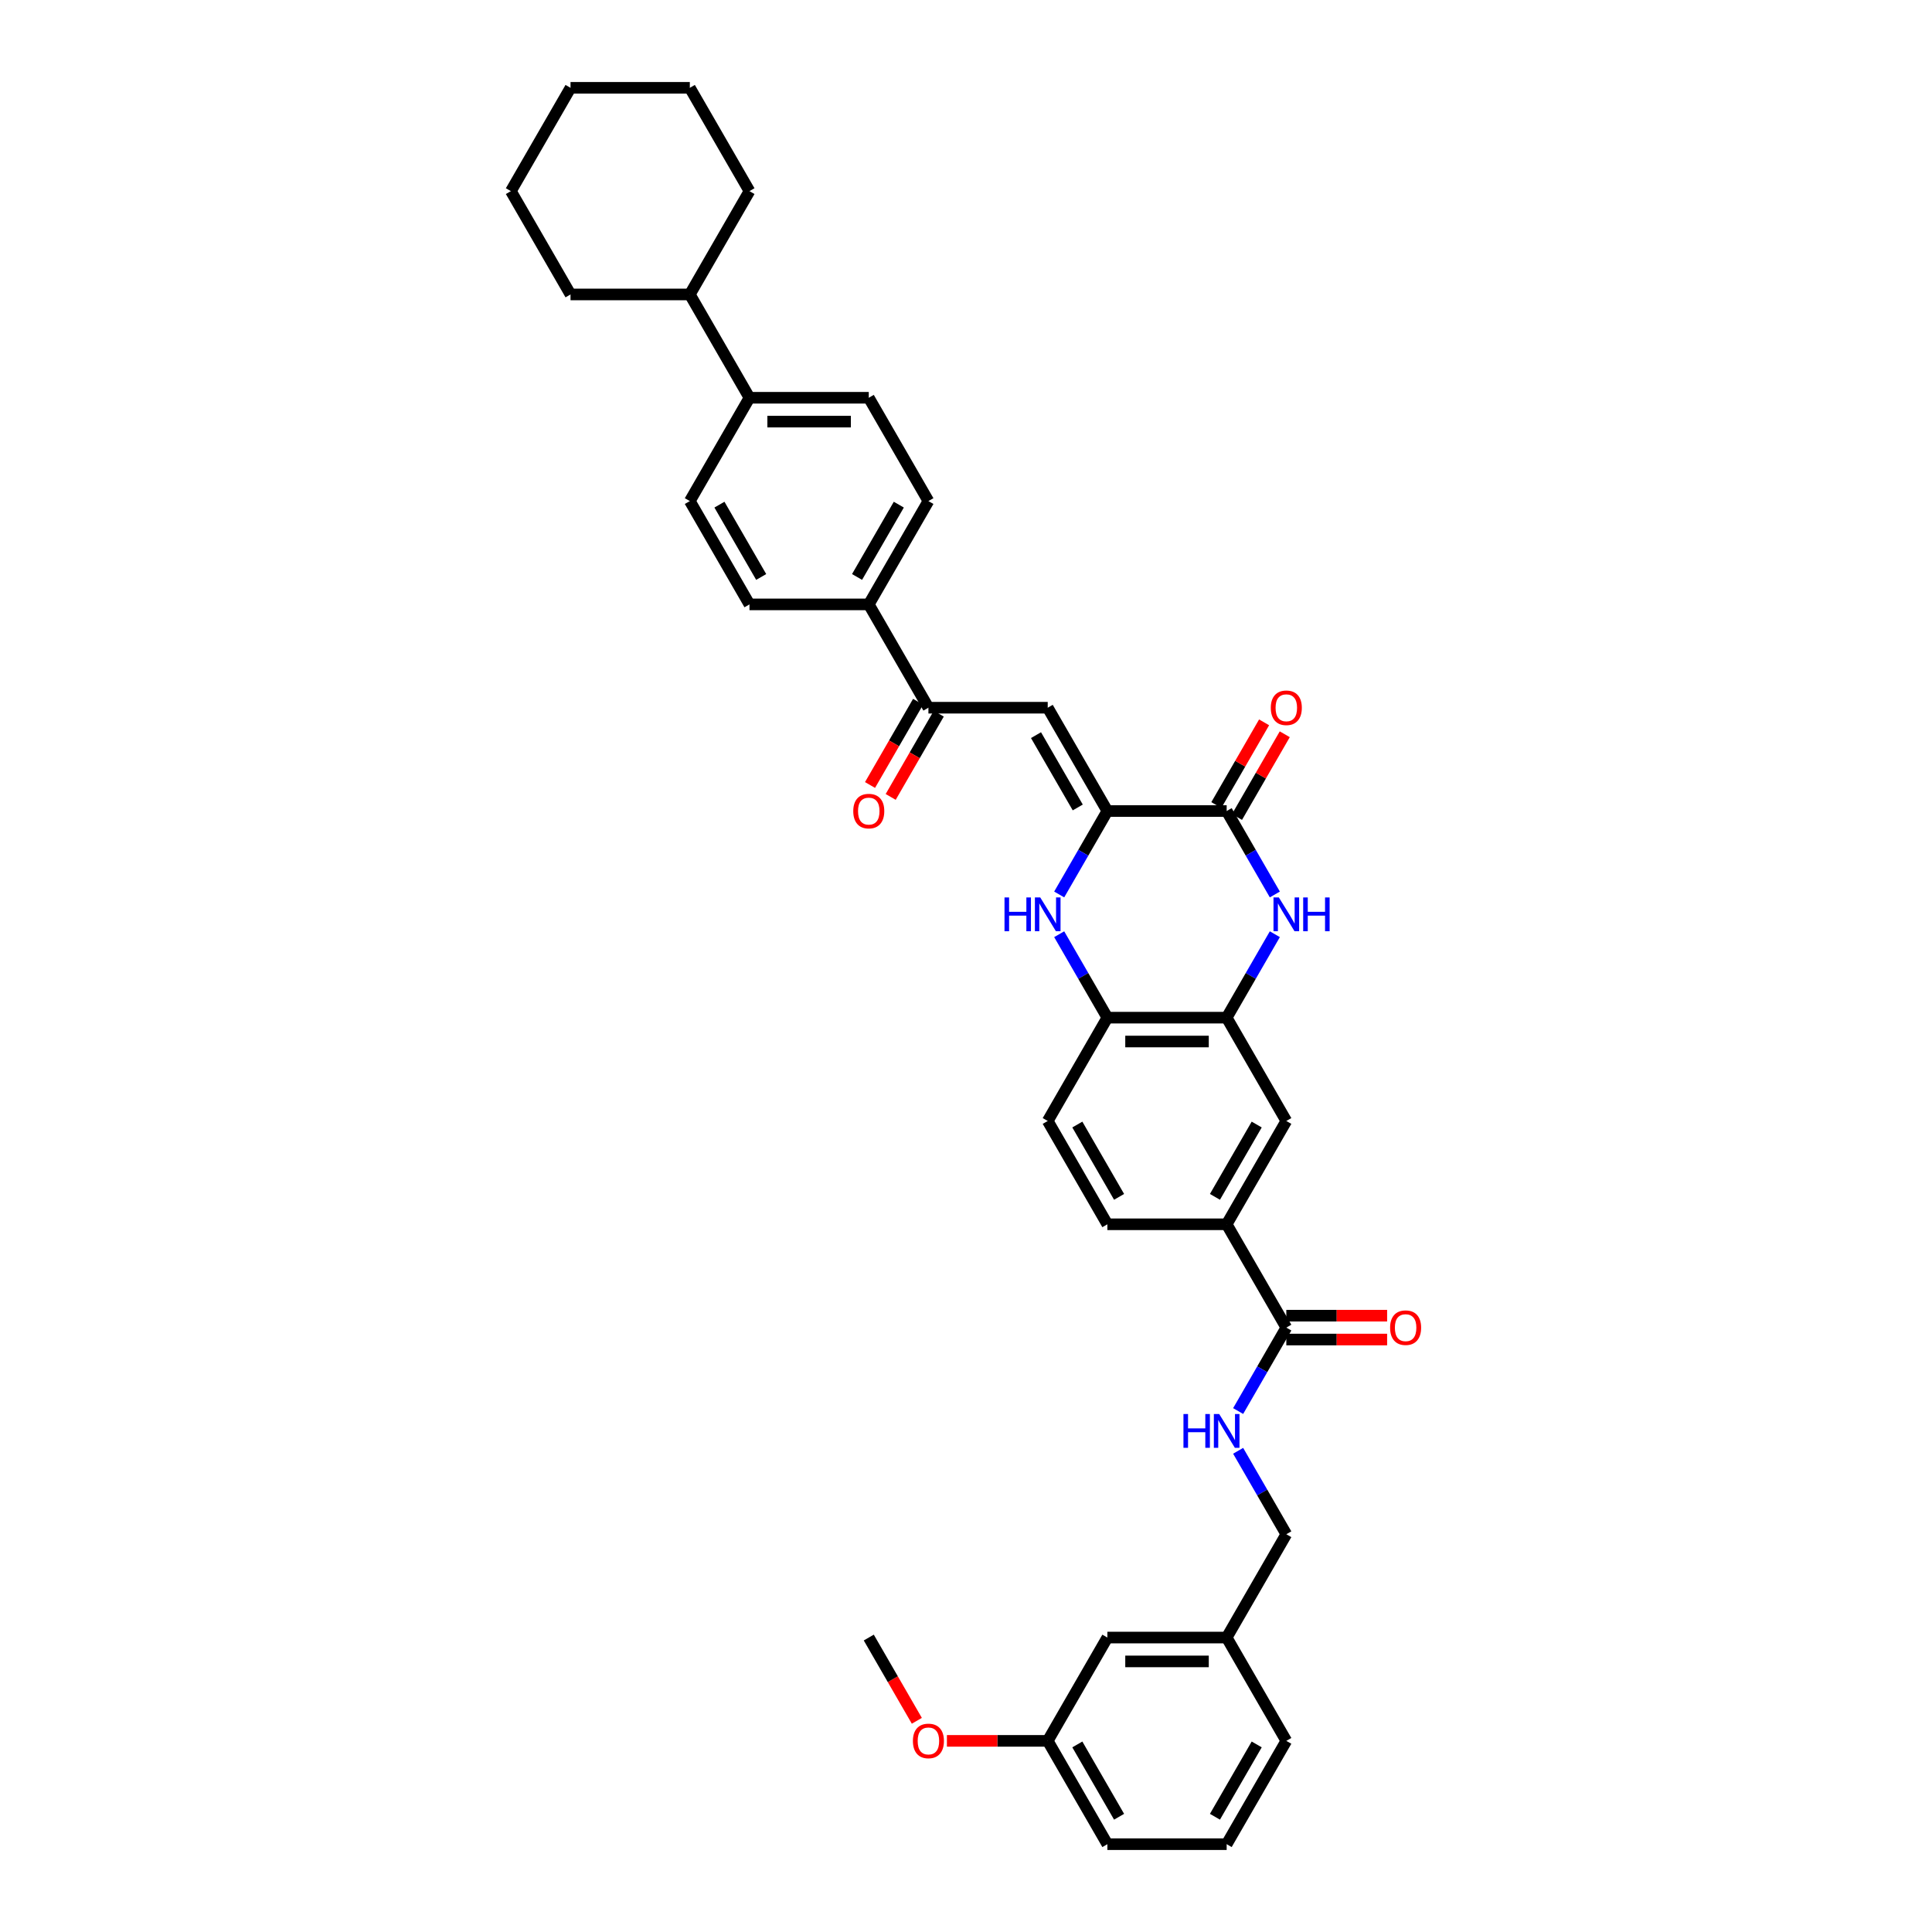 <?xml version='1.0' encoding='iso-8859-1'?>
<svg version='1.1' baseProfile='full'
              xmlns='http://www.w3.org/2000/svg'
                      xmlns:rdkit='http://www.rdkit.org/xml'
                      xmlns:xlink='http://www.w3.org/1999/xlink'
                  xml:space='preserve'
width='1000px' height='1000px' viewBox='0 0 1000 1000'>
<!-- END OF HEADER -->
<rect style='opacity:1.0;fill:#FFFFFF;stroke:none' width='1000' height='1000' x='0' y='0'> </rect>
<path class='bond-0' d='M 573.172,419.786 L 634.921,419.786' style='fill:none;fill-rule:evenodd;stroke:#000000;stroke-width:6px;stroke-linecap:butt;stroke-linejoin:miter;stroke-opacity:1' />
<path class='bond-2' d='M 573.172,419.786 L 560.705,441.38' style='fill:none;fill-rule:evenodd;stroke:#000000;stroke-width:6px;stroke-linecap:butt;stroke-linejoin:miter;stroke-opacity:1' />
<path class='bond-2' d='M 560.705,441.38 L 548.237,462.975' style='fill:none;fill-rule:evenodd;stroke:#0000FF;stroke-width:6px;stroke-linecap:butt;stroke-linejoin:miter;stroke-opacity:1' />
<path class='bond-3' d='M 573.172,419.786 L 542.298,366.31' style='fill:none;fill-rule:evenodd;stroke:#000000;stroke-width:6px;stroke-linecap:butt;stroke-linejoin:miter;stroke-opacity:1' />
<path class='bond-3' d='M 557.846,417.94 L 536.234,380.506' style='fill:none;fill-rule:evenodd;stroke:#000000;stroke-width:6px;stroke-linecap:butt;stroke-linejoin:miter;stroke-opacity:1' />
<path class='bond-1' d='M 634.921,419.786 L 647.388,441.38' style='fill:none;fill-rule:evenodd;stroke:#000000;stroke-width:6px;stroke-linecap:butt;stroke-linejoin:miter;stroke-opacity:1' />
<path class='bond-1' d='M 647.388,441.38 L 659.856,462.975' style='fill:none;fill-rule:evenodd;stroke:#0000FF;stroke-width:6px;stroke-linecap:butt;stroke-linejoin:miter;stroke-opacity:1' />
<path class='bond-12' d='M 640.268,422.874 L 652.629,401.464' style='fill:none;fill-rule:evenodd;stroke:#000000;stroke-width:6px;stroke-linecap:butt;stroke-linejoin:miter;stroke-opacity:1' />
<path class='bond-12' d='M 652.629,401.464 L 664.99,380.055' style='fill:none;fill-rule:evenodd;stroke:#FF0000;stroke-width:6px;stroke-linecap:butt;stroke-linejoin:miter;stroke-opacity:1' />
<path class='bond-12' d='M 629.573,416.699 L 641.934,395.29' style='fill:none;fill-rule:evenodd;stroke:#000000;stroke-width:6px;stroke-linecap:butt;stroke-linejoin:miter;stroke-opacity:1' />
<path class='bond-12' d='M 641.934,395.29 L 654.294,373.881' style='fill:none;fill-rule:evenodd;stroke:#FF0000;stroke-width:6px;stroke-linecap:butt;stroke-linejoin:miter;stroke-opacity:1' />
<path class='bond-37' d='M 659.856,483.549 L 647.388,505.144' style='fill:none;fill-rule:evenodd;stroke:#0000FF;stroke-width:6px;stroke-linecap:butt;stroke-linejoin:miter;stroke-opacity:1' />
<path class='bond-37' d='M 647.388,505.144 L 634.921,526.738' style='fill:none;fill-rule:evenodd;stroke:#000000;stroke-width:6px;stroke-linecap:butt;stroke-linejoin:miter;stroke-opacity:1' />
<path class='bond-5' d='M 548.237,483.549 L 560.705,505.144' style='fill:none;fill-rule:evenodd;stroke:#0000FF;stroke-width:6px;stroke-linecap:butt;stroke-linejoin:miter;stroke-opacity:1' />
<path class='bond-5' d='M 560.705,505.144 L 573.172,526.738' style='fill:none;fill-rule:evenodd;stroke:#000000;stroke-width:6px;stroke-linecap:butt;stroke-linejoin:miter;stroke-opacity:1' />
<path class='bond-6' d='M 542.298,366.31 L 480.549,366.31' style='fill:none;fill-rule:evenodd;stroke:#000000;stroke-width:6px;stroke-linecap:butt;stroke-linejoin:miter;stroke-opacity:1' />
<path class='bond-4' d='M 634.921,526.738 L 573.172,526.738' style='fill:none;fill-rule:evenodd;stroke:#000000;stroke-width:6px;stroke-linecap:butt;stroke-linejoin:miter;stroke-opacity:1' />
<path class='bond-4' d='M 625.659,539.088 L 582.435,539.088' style='fill:none;fill-rule:evenodd;stroke:#000000;stroke-width:6px;stroke-linecap:butt;stroke-linejoin:miter;stroke-opacity:1' />
<path class='bond-9' d='M 634.921,526.738 L 665.795,580.214' style='fill:none;fill-rule:evenodd;stroke:#000000;stroke-width:6px;stroke-linecap:butt;stroke-linejoin:miter;stroke-opacity:1' />
<path class='bond-16' d='M 573.172,526.738 L 542.298,580.214' style='fill:none;fill-rule:evenodd;stroke:#000000;stroke-width:6px;stroke-linecap:butt;stroke-linejoin:miter;stroke-opacity:1' />
<path class='bond-11' d='M 480.549,366.31 L 449.675,312.834' style='fill:none;fill-rule:evenodd;stroke:#000000;stroke-width:6px;stroke-linecap:butt;stroke-linejoin:miter;stroke-opacity:1' />
<path class='bond-15' d='M 475.202,363.223 L 462.763,384.768' style='fill:none;fill-rule:evenodd;stroke:#000000;stroke-width:6px;stroke-linecap:butt;stroke-linejoin:miter;stroke-opacity:1' />
<path class='bond-15' d='M 462.763,384.768 L 450.324,406.313' style='fill:none;fill-rule:evenodd;stroke:#FF0000;stroke-width:6px;stroke-linecap:butt;stroke-linejoin:miter;stroke-opacity:1' />
<path class='bond-15' d='M 485.897,369.398 L 473.458,390.942' style='fill:none;fill-rule:evenodd;stroke:#000000;stroke-width:6px;stroke-linecap:butt;stroke-linejoin:miter;stroke-opacity:1' />
<path class='bond-15' d='M 473.458,390.942 L 461.019,412.487' style='fill:none;fill-rule:evenodd;stroke:#FF0000;stroke-width:6px;stroke-linecap:butt;stroke-linejoin:miter;stroke-opacity:1' />
<path class='bond-7' d='M 665.795,687.166 L 634.921,633.69' style='fill:none;fill-rule:evenodd;stroke:#000000;stroke-width:6px;stroke-linecap:butt;stroke-linejoin:miter;stroke-opacity:1' />
<path class='bond-10' d='M 665.795,687.166 L 653.328,708.76' style='fill:none;fill-rule:evenodd;stroke:#000000;stroke-width:6px;stroke-linecap:butt;stroke-linejoin:miter;stroke-opacity:1' />
<path class='bond-10' d='M 653.328,708.76 L 640.86,730.354' style='fill:none;fill-rule:evenodd;stroke:#0000FF;stroke-width:6px;stroke-linecap:butt;stroke-linejoin:miter;stroke-opacity:1' />
<path class='bond-14' d='M 665.795,693.341 L 691.884,693.341' style='fill:none;fill-rule:evenodd;stroke:#000000;stroke-width:6px;stroke-linecap:butt;stroke-linejoin:miter;stroke-opacity:1' />
<path class='bond-14' d='M 691.884,693.341 L 717.973,693.341' style='fill:none;fill-rule:evenodd;stroke:#FF0000;stroke-width:6px;stroke-linecap:butt;stroke-linejoin:miter;stroke-opacity:1' />
<path class='bond-14' d='M 665.795,680.991 L 691.884,680.991' style='fill:none;fill-rule:evenodd;stroke:#000000;stroke-width:6px;stroke-linecap:butt;stroke-linejoin:miter;stroke-opacity:1' />
<path class='bond-14' d='M 691.884,680.991 L 717.973,680.991' style='fill:none;fill-rule:evenodd;stroke:#FF0000;stroke-width:6px;stroke-linecap:butt;stroke-linejoin:miter;stroke-opacity:1' />
<path class='bond-8' d='M 634.921,633.69 L 665.795,580.214' style='fill:none;fill-rule:evenodd;stroke:#000000;stroke-width:6px;stroke-linecap:butt;stroke-linejoin:miter;stroke-opacity:1' />
<path class='bond-8' d='M 628.857,619.494 L 650.469,582.06' style='fill:none;fill-rule:evenodd;stroke:#000000;stroke-width:6px;stroke-linecap:butt;stroke-linejoin:miter;stroke-opacity:1' />
<path class='bond-38' d='M 634.921,633.69 L 573.172,633.69' style='fill:none;fill-rule:evenodd;stroke:#000000;stroke-width:6px;stroke-linecap:butt;stroke-linejoin:miter;stroke-opacity:1' />
<path class='bond-23' d='M 640.86,750.929 L 653.328,772.523' style='fill:none;fill-rule:evenodd;stroke:#0000FF;stroke-width:6px;stroke-linecap:butt;stroke-linejoin:miter;stroke-opacity:1' />
<path class='bond-23' d='M 653.328,772.523 L 665.795,794.118' style='fill:none;fill-rule:evenodd;stroke:#000000;stroke-width:6px;stroke-linecap:butt;stroke-linejoin:miter;stroke-opacity:1' />
<path class='bond-18' d='M 449.675,312.834 L 480.549,259.358' style='fill:none;fill-rule:evenodd;stroke:#000000;stroke-width:6px;stroke-linecap:butt;stroke-linejoin:miter;stroke-opacity:1' />
<path class='bond-18' d='M 443.611,298.638 L 465.223,261.205' style='fill:none;fill-rule:evenodd;stroke:#000000;stroke-width:6px;stroke-linecap:butt;stroke-linejoin:miter;stroke-opacity:1' />
<path class='bond-19' d='M 449.675,312.834 L 387.926,312.834' style='fill:none;fill-rule:evenodd;stroke:#000000;stroke-width:6px;stroke-linecap:butt;stroke-linejoin:miter;stroke-opacity:1' />
<path class='bond-13' d='M 387.926,205.882 L 357.052,259.358' style='fill:none;fill-rule:evenodd;stroke:#000000;stroke-width:6px;stroke-linecap:butt;stroke-linejoin:miter;stroke-opacity:1' />
<path class='bond-22' d='M 387.926,205.882 L 357.052,152.406' style='fill:none;fill-rule:evenodd;stroke:#000000;stroke-width:6px;stroke-linecap:butt;stroke-linejoin:miter;stroke-opacity:1' />
<path class='bond-39' d='M 387.926,205.882 L 449.675,205.882' style='fill:none;fill-rule:evenodd;stroke:#000000;stroke-width:6px;stroke-linecap:butt;stroke-linejoin:miter;stroke-opacity:1' />
<path class='bond-39' d='M 397.188,218.232 L 440.413,218.232' style='fill:none;fill-rule:evenodd;stroke:#000000;stroke-width:6px;stroke-linecap:butt;stroke-linejoin:miter;stroke-opacity:1' />
<path class='bond-17' d='M 542.298,580.214 L 573.172,633.69' style='fill:none;fill-rule:evenodd;stroke:#000000;stroke-width:6px;stroke-linecap:butt;stroke-linejoin:miter;stroke-opacity:1' />
<path class='bond-17' d='M 557.624,582.06 L 579.236,619.494' style='fill:none;fill-rule:evenodd;stroke:#000000;stroke-width:6px;stroke-linecap:butt;stroke-linejoin:miter;stroke-opacity:1' />
<path class='bond-21' d='M 480.549,259.358 L 449.675,205.882' style='fill:none;fill-rule:evenodd;stroke:#000000;stroke-width:6px;stroke-linecap:butt;stroke-linejoin:miter;stroke-opacity:1' />
<path class='bond-20' d='M 387.926,312.834 L 357.052,259.358' style='fill:none;fill-rule:evenodd;stroke:#000000;stroke-width:6px;stroke-linecap:butt;stroke-linejoin:miter;stroke-opacity:1' />
<path class='bond-20' d='M 393.99,298.638 L 372.378,261.205' style='fill:none;fill-rule:evenodd;stroke:#000000;stroke-width:6px;stroke-linecap:butt;stroke-linejoin:miter;stroke-opacity:1' />
<path class='bond-31' d='M 357.052,152.406 L 387.926,98.93' style='fill:none;fill-rule:evenodd;stroke:#000000;stroke-width:6px;stroke-linecap:butt;stroke-linejoin:miter;stroke-opacity:1' />
<path class='bond-32' d='M 357.052,152.406 L 295.303,152.406' style='fill:none;fill-rule:evenodd;stroke:#000000;stroke-width:6px;stroke-linecap:butt;stroke-linejoin:miter;stroke-opacity:1' />
<path class='bond-25' d='M 665.795,794.118 L 634.921,847.594' style='fill:none;fill-rule:evenodd;stroke:#000000;stroke-width:6px;stroke-linecap:butt;stroke-linejoin:miter;stroke-opacity:1' />
<path class='bond-24' d='M 573.172,847.594 L 634.921,847.594' style='fill:none;fill-rule:evenodd;stroke:#000000;stroke-width:6px;stroke-linecap:butt;stroke-linejoin:miter;stroke-opacity:1' />
<path class='bond-24' d='M 582.435,859.943 L 625.659,859.943' style='fill:none;fill-rule:evenodd;stroke:#000000;stroke-width:6px;stroke-linecap:butt;stroke-linejoin:miter;stroke-opacity:1' />
<path class='bond-26' d='M 573.172,847.594 L 542.298,901.07' style='fill:none;fill-rule:evenodd;stroke:#000000;stroke-width:6px;stroke-linecap:butt;stroke-linejoin:miter;stroke-opacity:1' />
<path class='bond-29' d='M 634.921,847.594 L 665.795,901.07' style='fill:none;fill-rule:evenodd;stroke:#000000;stroke-width:6px;stroke-linecap:butt;stroke-linejoin:miter;stroke-opacity:1' />
<path class='bond-27' d='M 542.298,901.07 L 516.209,901.07' style='fill:none;fill-rule:evenodd;stroke:#000000;stroke-width:6px;stroke-linecap:butt;stroke-linejoin:miter;stroke-opacity:1' />
<path class='bond-27' d='M 516.209,901.07 L 490.12,901.07' style='fill:none;fill-rule:evenodd;stroke:#FF0000;stroke-width:6px;stroke-linecap:butt;stroke-linejoin:miter;stroke-opacity:1' />
<path class='bond-41' d='M 542.298,901.07 L 573.172,954.545' style='fill:none;fill-rule:evenodd;stroke:#000000;stroke-width:6px;stroke-linecap:butt;stroke-linejoin:miter;stroke-opacity:1' />
<path class='bond-41' d='M 557.624,902.916 L 579.236,940.349' style='fill:none;fill-rule:evenodd;stroke:#000000;stroke-width:6px;stroke-linecap:butt;stroke-linejoin:miter;stroke-opacity:1' />
<path class='bond-33' d='M 474.553,890.683 L 462.114,869.138' style='fill:none;fill-rule:evenodd;stroke:#FF0000;stroke-width:6px;stroke-linecap:butt;stroke-linejoin:miter;stroke-opacity:1' />
<path class='bond-33' d='M 462.114,869.138 L 449.675,847.594' style='fill:none;fill-rule:evenodd;stroke:#000000;stroke-width:6px;stroke-linecap:butt;stroke-linejoin:miter;stroke-opacity:1' />
<path class='bond-28' d='M 634.921,954.545 L 665.795,901.07' style='fill:none;fill-rule:evenodd;stroke:#000000;stroke-width:6px;stroke-linecap:butt;stroke-linejoin:miter;stroke-opacity:1' />
<path class='bond-28' d='M 628.857,940.349 L 650.469,902.916' style='fill:none;fill-rule:evenodd;stroke:#000000;stroke-width:6px;stroke-linecap:butt;stroke-linejoin:miter;stroke-opacity:1' />
<path class='bond-30' d='M 634.921,954.545 L 573.172,954.545' style='fill:none;fill-rule:evenodd;stroke:#000000;stroke-width:6px;stroke-linecap:butt;stroke-linejoin:miter;stroke-opacity:1' />
<path class='bond-34' d='M 387.926,98.93 L 357.052,45.455' style='fill:none;fill-rule:evenodd;stroke:#000000;stroke-width:6px;stroke-linecap:butt;stroke-linejoin:miter;stroke-opacity:1' />
<path class='bond-35' d='M 295.303,152.406 L 264.429,98.93' style='fill:none;fill-rule:evenodd;stroke:#000000;stroke-width:6px;stroke-linecap:butt;stroke-linejoin:miter;stroke-opacity:1' />
<path class='bond-40' d='M 357.052,45.455 L 295.303,45.455' style='fill:none;fill-rule:evenodd;stroke:#000000;stroke-width:6px;stroke-linecap:butt;stroke-linejoin:miter;stroke-opacity:1' />
<path class='bond-36' d='M 264.429,98.93 L 295.303,45.455' style='fill:none;fill-rule:evenodd;stroke:#000000;stroke-width:6px;stroke-linecap:butt;stroke-linejoin:miter;stroke-opacity:1' />
<path  class='atom-2' d='M 661.93 464.518
L 667.66 473.781
Q 668.228 474.695, 669.142 476.349
Q 670.056 478.004, 670.105 478.103
L 670.105 464.518
L 672.427 464.518
L 672.427 482.006
L 670.031 482.006
L 663.881 471.879
Q 663.165 470.693, 662.399 469.335
Q 661.658 467.976, 661.436 467.556
L 661.436 482.006
L 659.163 482.006
L 659.163 464.518
L 661.93 464.518
' fill='#0000FF'/>
<path  class='atom-2' d='M 674.527 464.518
L 676.898 464.518
L 676.898 471.953
L 685.839 471.953
L 685.839 464.518
L 688.21 464.518
L 688.21 482.006
L 685.839 482.006
L 685.839 473.929
L 676.898 473.929
L 676.898 482.006
L 674.527 482.006
L 674.527 464.518
' fill='#0000FF'/>
<path  class='atom-3' d='M 519.932 464.518
L 522.304 464.518
L 522.304 471.953
L 531.245 471.953
L 531.245 464.518
L 533.616 464.518
L 533.616 482.006
L 531.245 482.006
L 531.245 473.929
L 522.304 473.929
L 522.304 482.006
L 519.932 482.006
L 519.932 464.518
' fill='#0000FF'/>
<path  class='atom-3' d='M 538.432 464.518
L 544.163 473.781
Q 544.731 474.695, 545.645 476.349
Q 546.559 478.004, 546.608 478.103
L 546.608 464.518
L 548.93 464.518
L 548.93 482.006
L 546.534 482.006
L 540.384 471.879
Q 539.667 470.693, 538.902 469.335
Q 538.161 467.976, 537.938 467.556
L 537.938 482.006
L 535.666 482.006
L 535.666 464.518
L 538.432 464.518
' fill='#0000FF'/>
<path  class='atom-11' d='M 612.556 731.898
L 614.927 731.898
L 614.927 739.333
L 623.868 739.333
L 623.868 731.898
L 626.239 731.898
L 626.239 749.385
L 623.868 749.385
L 623.868 741.309
L 614.927 741.309
L 614.927 749.385
L 612.556 749.385
L 612.556 731.898
' fill='#0000FF'/>
<path  class='atom-11' d='M 631.055 731.898
L 636.786 741.16
Q 637.354 742.074, 638.268 743.729
Q 639.182 745.384, 639.231 745.483
L 639.231 731.898
L 641.553 731.898
L 641.553 749.385
L 639.157 749.385
L 633.007 739.259
Q 632.29 738.073, 631.525 736.714
Q 630.784 735.356, 630.561 734.936
L 630.561 749.385
L 628.289 749.385
L 628.289 731.898
L 631.055 731.898
' fill='#0000FF'/>
<path  class='atom-13' d='M 657.768 366.36
Q 657.768 362.161, 659.843 359.814
Q 661.917 357.468, 665.795 357.468
Q 669.673 357.468, 671.748 359.814
Q 673.823 362.161, 673.823 366.36
Q 673.823 370.608, 671.723 373.028
Q 669.624 375.424, 665.795 375.424
Q 661.942 375.424, 659.843 373.028
Q 657.768 370.633, 657.768 366.36
M 665.795 373.448
Q 668.463 373.448, 669.895 371.67
Q 671.353 369.867, 671.353 366.36
Q 671.353 362.926, 669.895 361.197
Q 668.463 359.444, 665.795 359.444
Q 663.128 359.444, 661.67 361.173
Q 660.238 362.902, 660.238 366.36
Q 660.238 369.892, 661.67 371.67
Q 663.128 373.448, 665.795 373.448
' fill='#FF0000'/>
<path  class='atom-15' d='M 719.517 687.215
Q 719.517 683.016, 721.591 680.67
Q 723.666 678.323, 727.544 678.323
Q 731.422 678.323, 733.497 680.67
Q 735.571 683.016, 735.571 687.215
Q 735.571 691.463, 733.472 693.884
Q 731.372 696.28, 727.544 696.28
Q 723.691 696.28, 721.591 693.884
Q 719.517 691.488, 719.517 687.215
M 727.544 694.304
Q 730.211 694.304, 731.644 692.526
Q 733.101 690.723, 733.101 687.215
Q 733.101 683.782, 731.644 682.053
Q 730.211 680.299, 727.544 680.299
Q 724.876 680.299, 723.419 682.028
Q 721.987 683.757, 721.987 687.215
Q 721.987 690.747, 723.419 692.526
Q 724.876 694.304, 727.544 694.304
' fill='#FF0000'/>
<path  class='atom-16' d='M 441.647 419.835
Q 441.647 415.637, 443.722 413.29
Q 445.797 410.944, 449.675 410.944
Q 453.553 410.944, 455.627 413.29
Q 457.702 415.637, 457.702 419.835
Q 457.702 424.084, 455.603 426.504
Q 453.503 428.9, 449.675 428.9
Q 445.822 428.9, 443.722 426.504
Q 441.647 424.109, 441.647 419.835
M 449.675 426.924
Q 452.342 426.924, 453.775 425.146
Q 455.232 423.343, 455.232 419.835
Q 455.232 416.402, 453.775 414.673
Q 452.342 412.92, 449.675 412.92
Q 447.007 412.92, 445.55 414.649
Q 444.117 416.378, 444.117 419.835
Q 444.117 423.368, 445.55 425.146
Q 447.007 426.924, 449.675 426.924
' fill='#FF0000'/>
<path  class='atom-28' d='M 472.522 901.119
Q 472.522 896.92, 474.597 894.574
Q 476.671 892.227, 480.549 892.227
Q 484.427 892.227, 486.502 894.574
Q 488.576 896.92, 488.576 901.119
Q 488.576 905.367, 486.477 907.788
Q 484.378 910.184, 480.549 910.184
Q 476.696 910.184, 474.597 907.788
Q 472.522 905.392, 472.522 901.119
M 480.549 908.208
Q 483.217 908.208, 484.649 906.429
Q 486.107 904.626, 486.107 901.119
Q 486.107 897.686, 484.649 895.957
Q 483.217 894.203, 480.549 894.203
Q 477.882 894.203, 476.424 895.932
Q 474.992 897.661, 474.992 901.119
Q 474.992 904.651, 476.424 906.429
Q 477.882 908.208, 480.549 908.208
' fill='#FF0000'/>
</svg>

